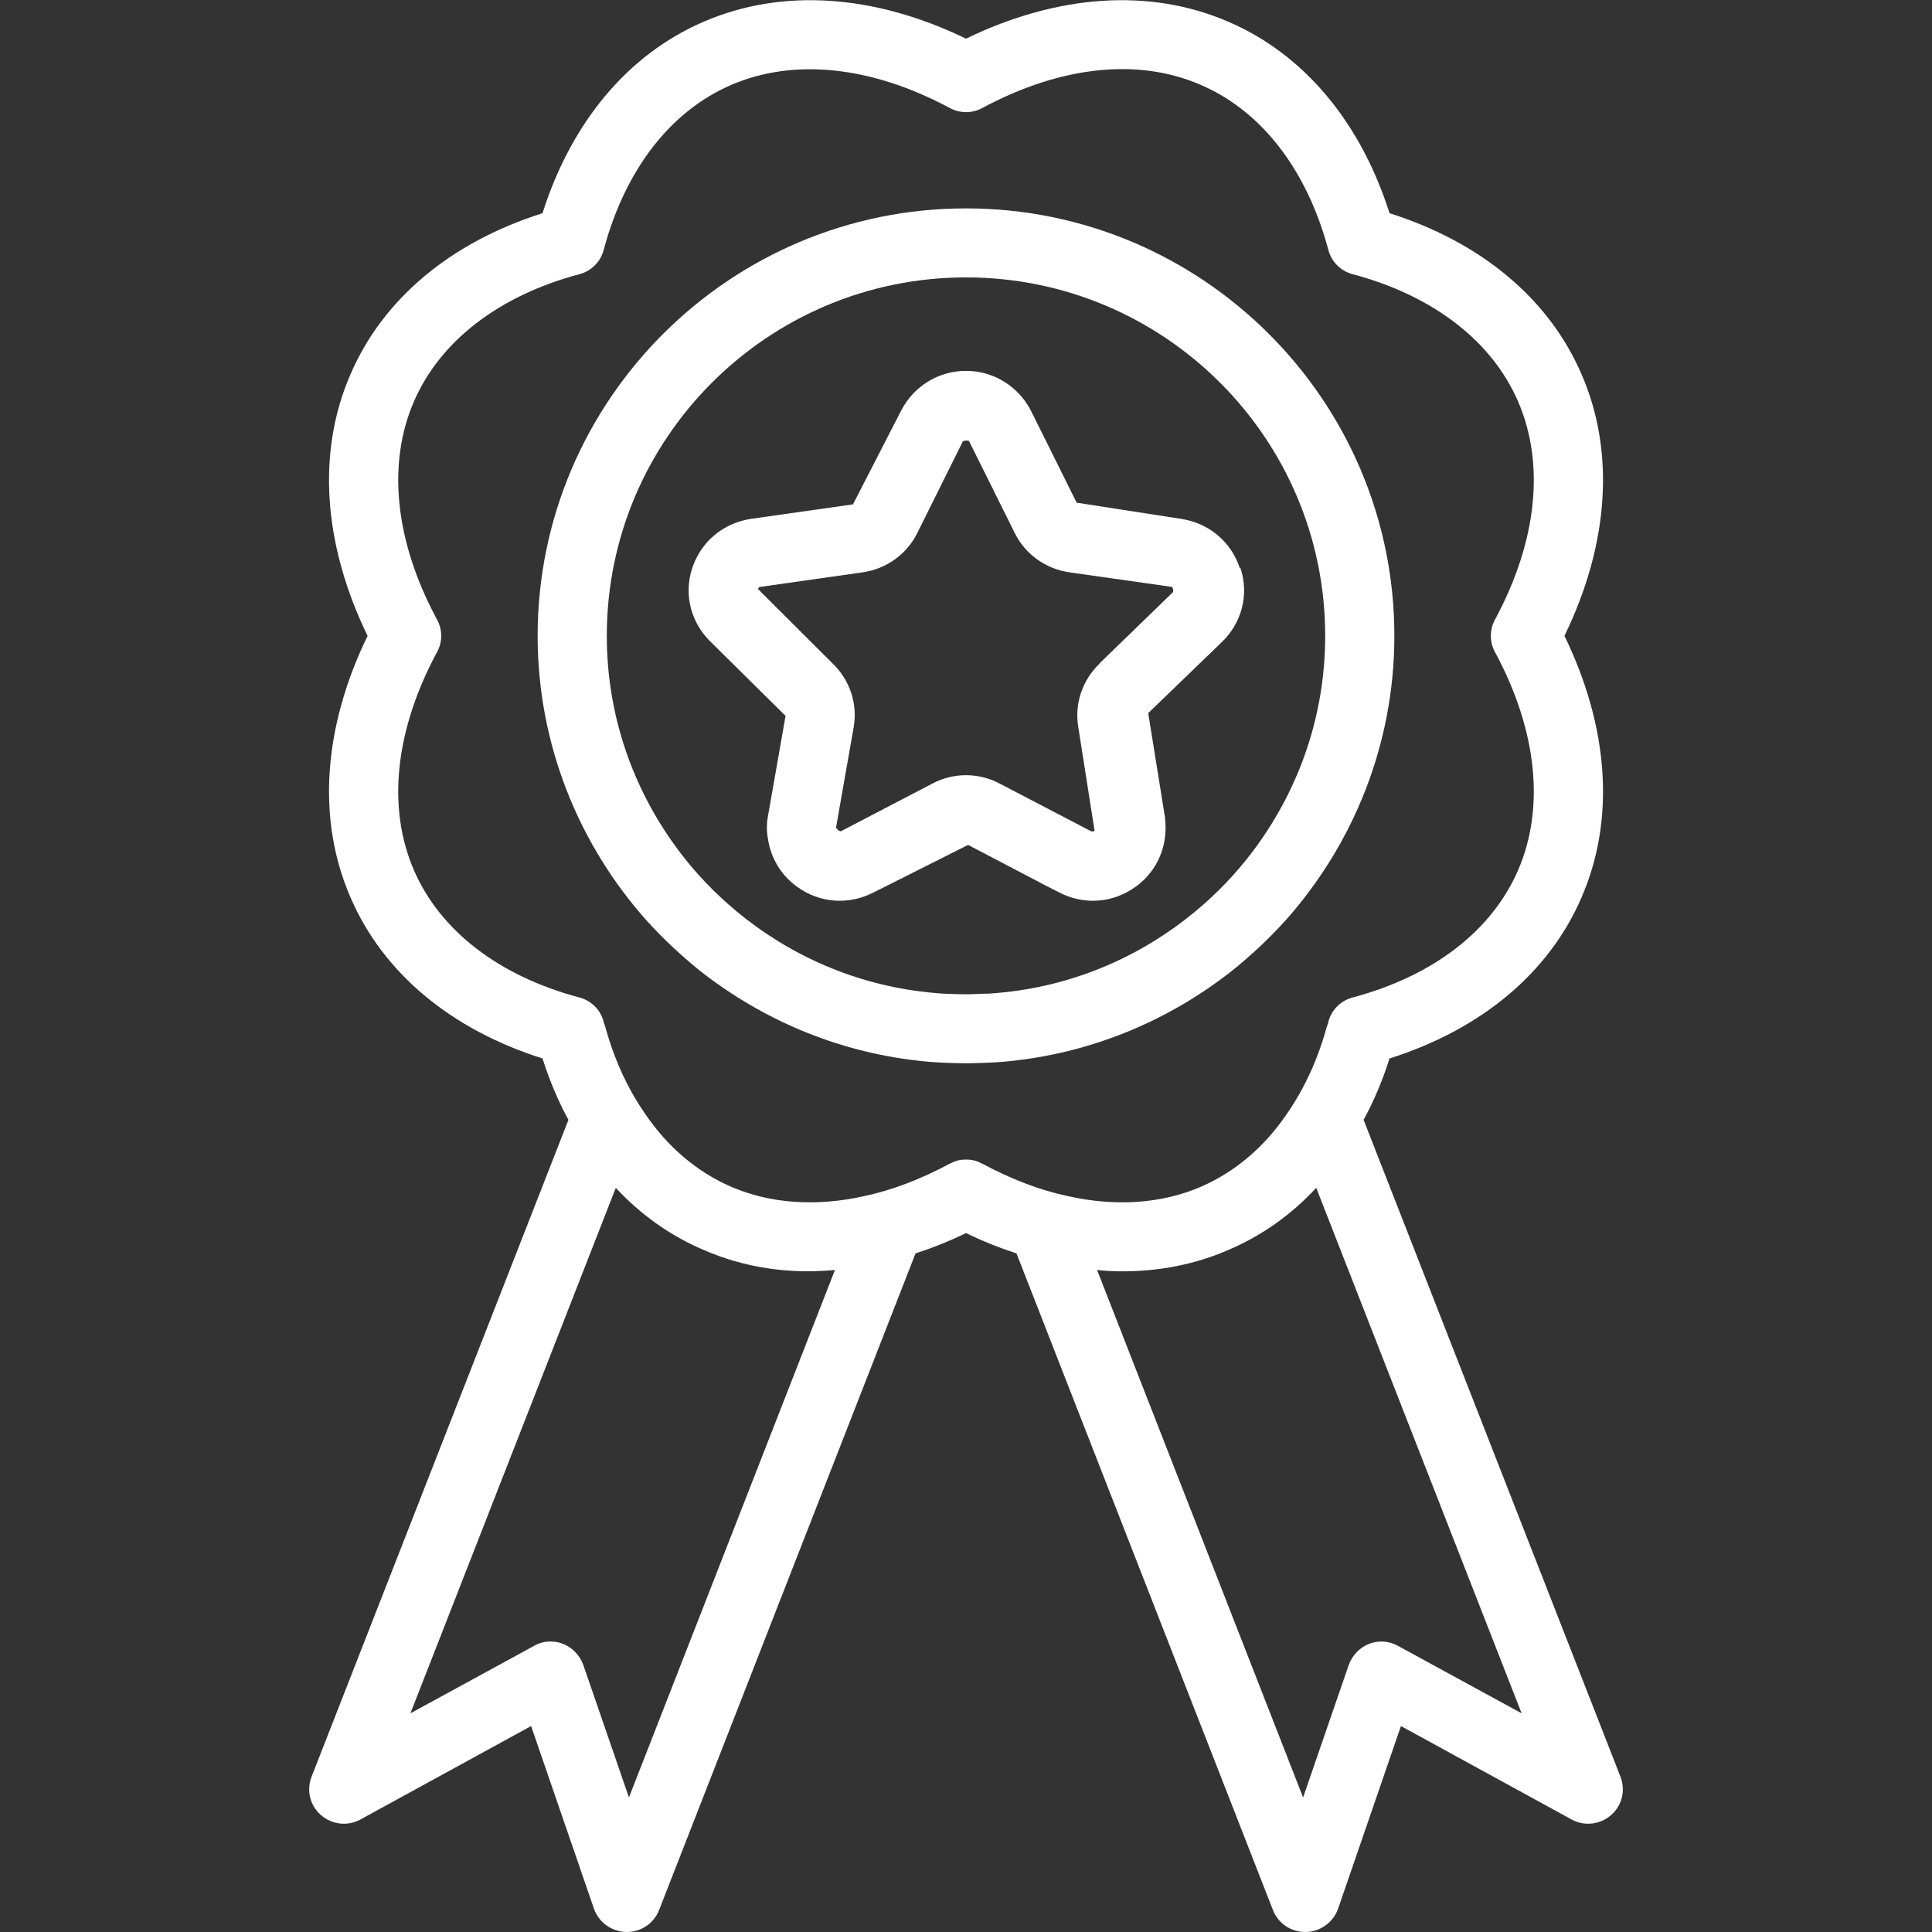 <svg width="50" height="50" viewBox="0 0 50 50" fill="none" xmlns="http://www.w3.org/2000/svg">
<rect x="0" y="0" width="50" height="50" fill="#333333" stroke="none"/>
<g clip-path="url(#clip0_213_997)">
<path d="M32.087 14.705C31.863 14.018 31.282 13.536 30.566 13.428L27.864 13.009L26.683 10.634C26.36 10 25.716 9.598 25 9.598C24.285 9.598 23.64 10 23.318 10.634L22.075 13.053L19.435 13.428C18.719 13.536 18.138 14.018 17.914 14.705C17.691 15.384 17.878 16.116 18.397 16.616L20.33 18.527L19.874 21.125C19.838 21.321 19.838 21.518 19.874 21.705C19.945 22.196 20.205 22.643 20.625 22.946C21.207 23.375 21.967 23.428 22.603 23.098L22.996 22.902L25.054 21.866L27.032 22.902L27.416 23.098C27.694 23.241 27.989 23.312 28.284 23.312C28.678 23.312 29.063 23.187 29.394 22.946C29.814 22.643 30.074 22.196 30.145 21.705C30.172 21.518 30.172 21.321 30.145 21.125L29.716 18.455L31.622 16.616C32.141 16.116 32.328 15.384 32.105 14.705H32.087ZM28.454 17.178C28.007 17.607 27.801 18.223 27.908 18.83L28.329 21.509C28.329 21.509 28.248 21.527 28.23 21.509L25.868 20.277C25.6 20.134 25.296 20.062 25 20.062C24.705 20.062 24.401 20.134 24.133 20.277L21.77 21.509C21.77 21.509 21.717 21.536 21.636 21.42L22.093 18.821C22.2 18.214 21.994 17.598 21.547 17.17L19.614 15.241C19.632 15.196 19.668 15.187 19.686 15.187L22.325 14.812C22.943 14.723 23.471 14.339 23.739 13.795L24.92 11.42C24.92 11.42 24.965 11.402 25 11.402C25.036 11.402 25.072 11.402 25.081 11.42L26.262 13.795C26.53 14.339 27.058 14.723 27.676 14.812L30.315 15.187C30.315 15.187 30.369 15.187 30.36 15.321L28.454 17.17V17.178Z" fill="white"/>
<path d="M41.938 45.982L35.29 28.982C35.558 28.491 35.782 27.956 35.961 27.393C38.332 26.643 40.086 25.179 40.927 23.232C41.804 21.223 41.643 18.831 40.488 16.456C41.643 14.081 41.804 11.688 40.927 9.679C40.086 7.732 38.332 6.268 35.961 5.518C35.209 3.152 33.742 1.402 31.791 0.563C29.769 -0.312 27.381 -0.152 25 1C22.62 -0.152 20.232 -0.312 18.209 0.563C16.259 1.402 14.791 3.152 14.04 5.518C11.669 6.268 9.915 7.732 9.074 9.679C8.197 11.688 8.358 14.081 9.513 16.456C8.358 18.831 8.197 21.223 9.074 23.232C9.915 25.179 11.669 26.643 14.04 27.393C14.219 27.956 14.443 28.491 14.711 28.982L8.063 45.982C7.929 46.331 8.018 46.723 8.305 46.973C8.591 47.223 8.994 47.268 9.325 47.09L13.745 44.67L15.373 49.402C15.498 49.75 15.829 49.991 16.205 50H16.223C16.59 50 16.921 49.777 17.055 49.438L23.694 32.438C24.133 32.295 24.562 32.125 25 31.911C25.439 32.125 25.868 32.295 26.307 32.438L32.946 49.438C33.08 49.777 33.411 50 33.778 50H33.796C34.172 49.991 34.503 49.75 34.628 49.402L36.256 44.67L40.676 47.09C41.007 47.268 41.41 47.223 41.696 46.973C41.983 46.723 42.072 46.331 41.938 45.982ZM16.277 46.518L15.096 43.09C15.006 42.84 14.818 42.643 14.577 42.545C14.469 42.5 14.362 42.482 14.246 42.482C14.103 42.482 13.95 42.518 13.816 42.598L10.622 44.34L15.937 30.741C16.581 31.438 17.351 31.982 18.209 32.348C19.256 32.804 20.41 32.982 21.609 32.866L16.277 46.518ZM25.421 30.116C25.421 30.116 25.403 30.107 25.394 30.107C25.278 30.036 25.135 30.009 25 30.009C24.866 30.009 24.723 30.036 24.607 30.107C24.598 30.107 24.589 30.107 24.58 30.116C23.828 30.518 23.086 30.804 22.361 30.956C21.126 31.232 19.945 31.152 18.925 30.715C18.039 30.331 17.27 29.679 16.688 28.813C16.241 28.17 15.892 27.411 15.659 26.554C15.642 26.518 15.633 26.482 15.624 26.447C15.543 26.134 15.302 25.893 14.988 25.813C12.913 25.259 11.392 24.09 10.711 22.518C10.014 20.902 10.219 18.902 11.311 16.875C11.454 16.616 11.454 16.295 11.311 16.036C10.219 14.009 10.014 12.009 10.711 10.393C11.392 8.822 12.913 7.652 14.988 7.098C15.302 7.018 15.543 6.777 15.624 6.465C16.178 4.393 17.351 2.875 18.925 2.197C20.545 1.5 22.549 1.706 24.58 2.795C24.839 2.938 25.162 2.938 25.421 2.795C27.452 1.706 29.456 1.491 31.076 2.197C32.651 2.875 33.823 4.393 34.377 6.465C34.458 6.777 34.699 7.018 35.013 7.098C37.088 7.652 38.609 8.822 39.289 10.393C39.987 12.009 39.782 14.009 38.69 16.036C38.547 16.295 38.547 16.616 38.69 16.875C39.782 18.902 39.987 20.902 39.289 22.518C38.609 24.09 37.088 25.259 35.013 25.813C34.699 25.893 34.458 26.134 34.377 26.447C34.377 26.482 34.359 26.518 34.342 26.554C34.109 27.411 33.76 28.17 33.313 28.813C32.731 29.679 31.962 30.331 31.076 30.715C30.056 31.152 28.875 31.232 27.64 30.956C26.915 30.804 26.173 30.518 25.421 30.116ZM36.185 42.598C35.952 42.465 35.675 42.447 35.424 42.545C35.183 42.643 34.995 42.84 34.905 43.09L33.724 46.518L28.392 32.866C28.615 32.893 28.83 32.902 29.045 32.902C30.002 32.902 30.933 32.723 31.791 32.348C32.651 31.982 33.42 31.438 34.064 30.741L39.379 44.34L36.185 42.598Z" fill="white"/>
<path d="M33.276 23.813C35.021 21.848 36.086 19.268 36.086 16.456C36.086 10.357 31.111 5.393 25 5.393C18.889 5.393 13.914 10.357 13.914 16.456C13.914 19.268 14.979 21.848 16.724 23.813C17.153 24.286 17.627 24.732 18.128 25.134C19.712 26.375 21.627 27.206 23.729 27.447C23.944 27.473 24.159 27.491 24.373 27.5C24.579 27.509 24.794 27.518 25 27.518C25.206 27.518 25.42 27.509 25.626 27.5C25.841 27.491 26.056 27.473 26.27 27.447C28.373 27.206 30.288 26.375 31.871 25.134C32.373 24.732 32.847 24.286 33.276 23.813ZM26.36 25.634C26.109 25.67 25.859 25.697 25.599 25.715C25.402 25.715 25.206 25.732 25 25.732C24.794 25.732 24.597 25.723 24.4 25.715C24.141 25.697 23.89 25.67 23.64 25.634C21.806 25.366 20.141 24.554 18.817 23.375C18.316 22.929 17.869 22.438 17.475 21.893C16.366 20.366 15.704 18.491 15.704 16.456C15.704 11.339 19.873 7.179 25 7.179C30.127 7.179 34.296 11.339 34.296 16.456C34.296 18.491 33.634 20.366 32.525 21.893C32.131 22.438 31.683 22.929 31.183 23.375C29.858 24.554 28.194 25.366 26.36 25.634Z" fill="white"/>
</g>
<defs>
<clipPath id="clip0_213_997">
<rect width="50" height="50" fill="white"/>
</clipPath>
</defs>
</svg>
